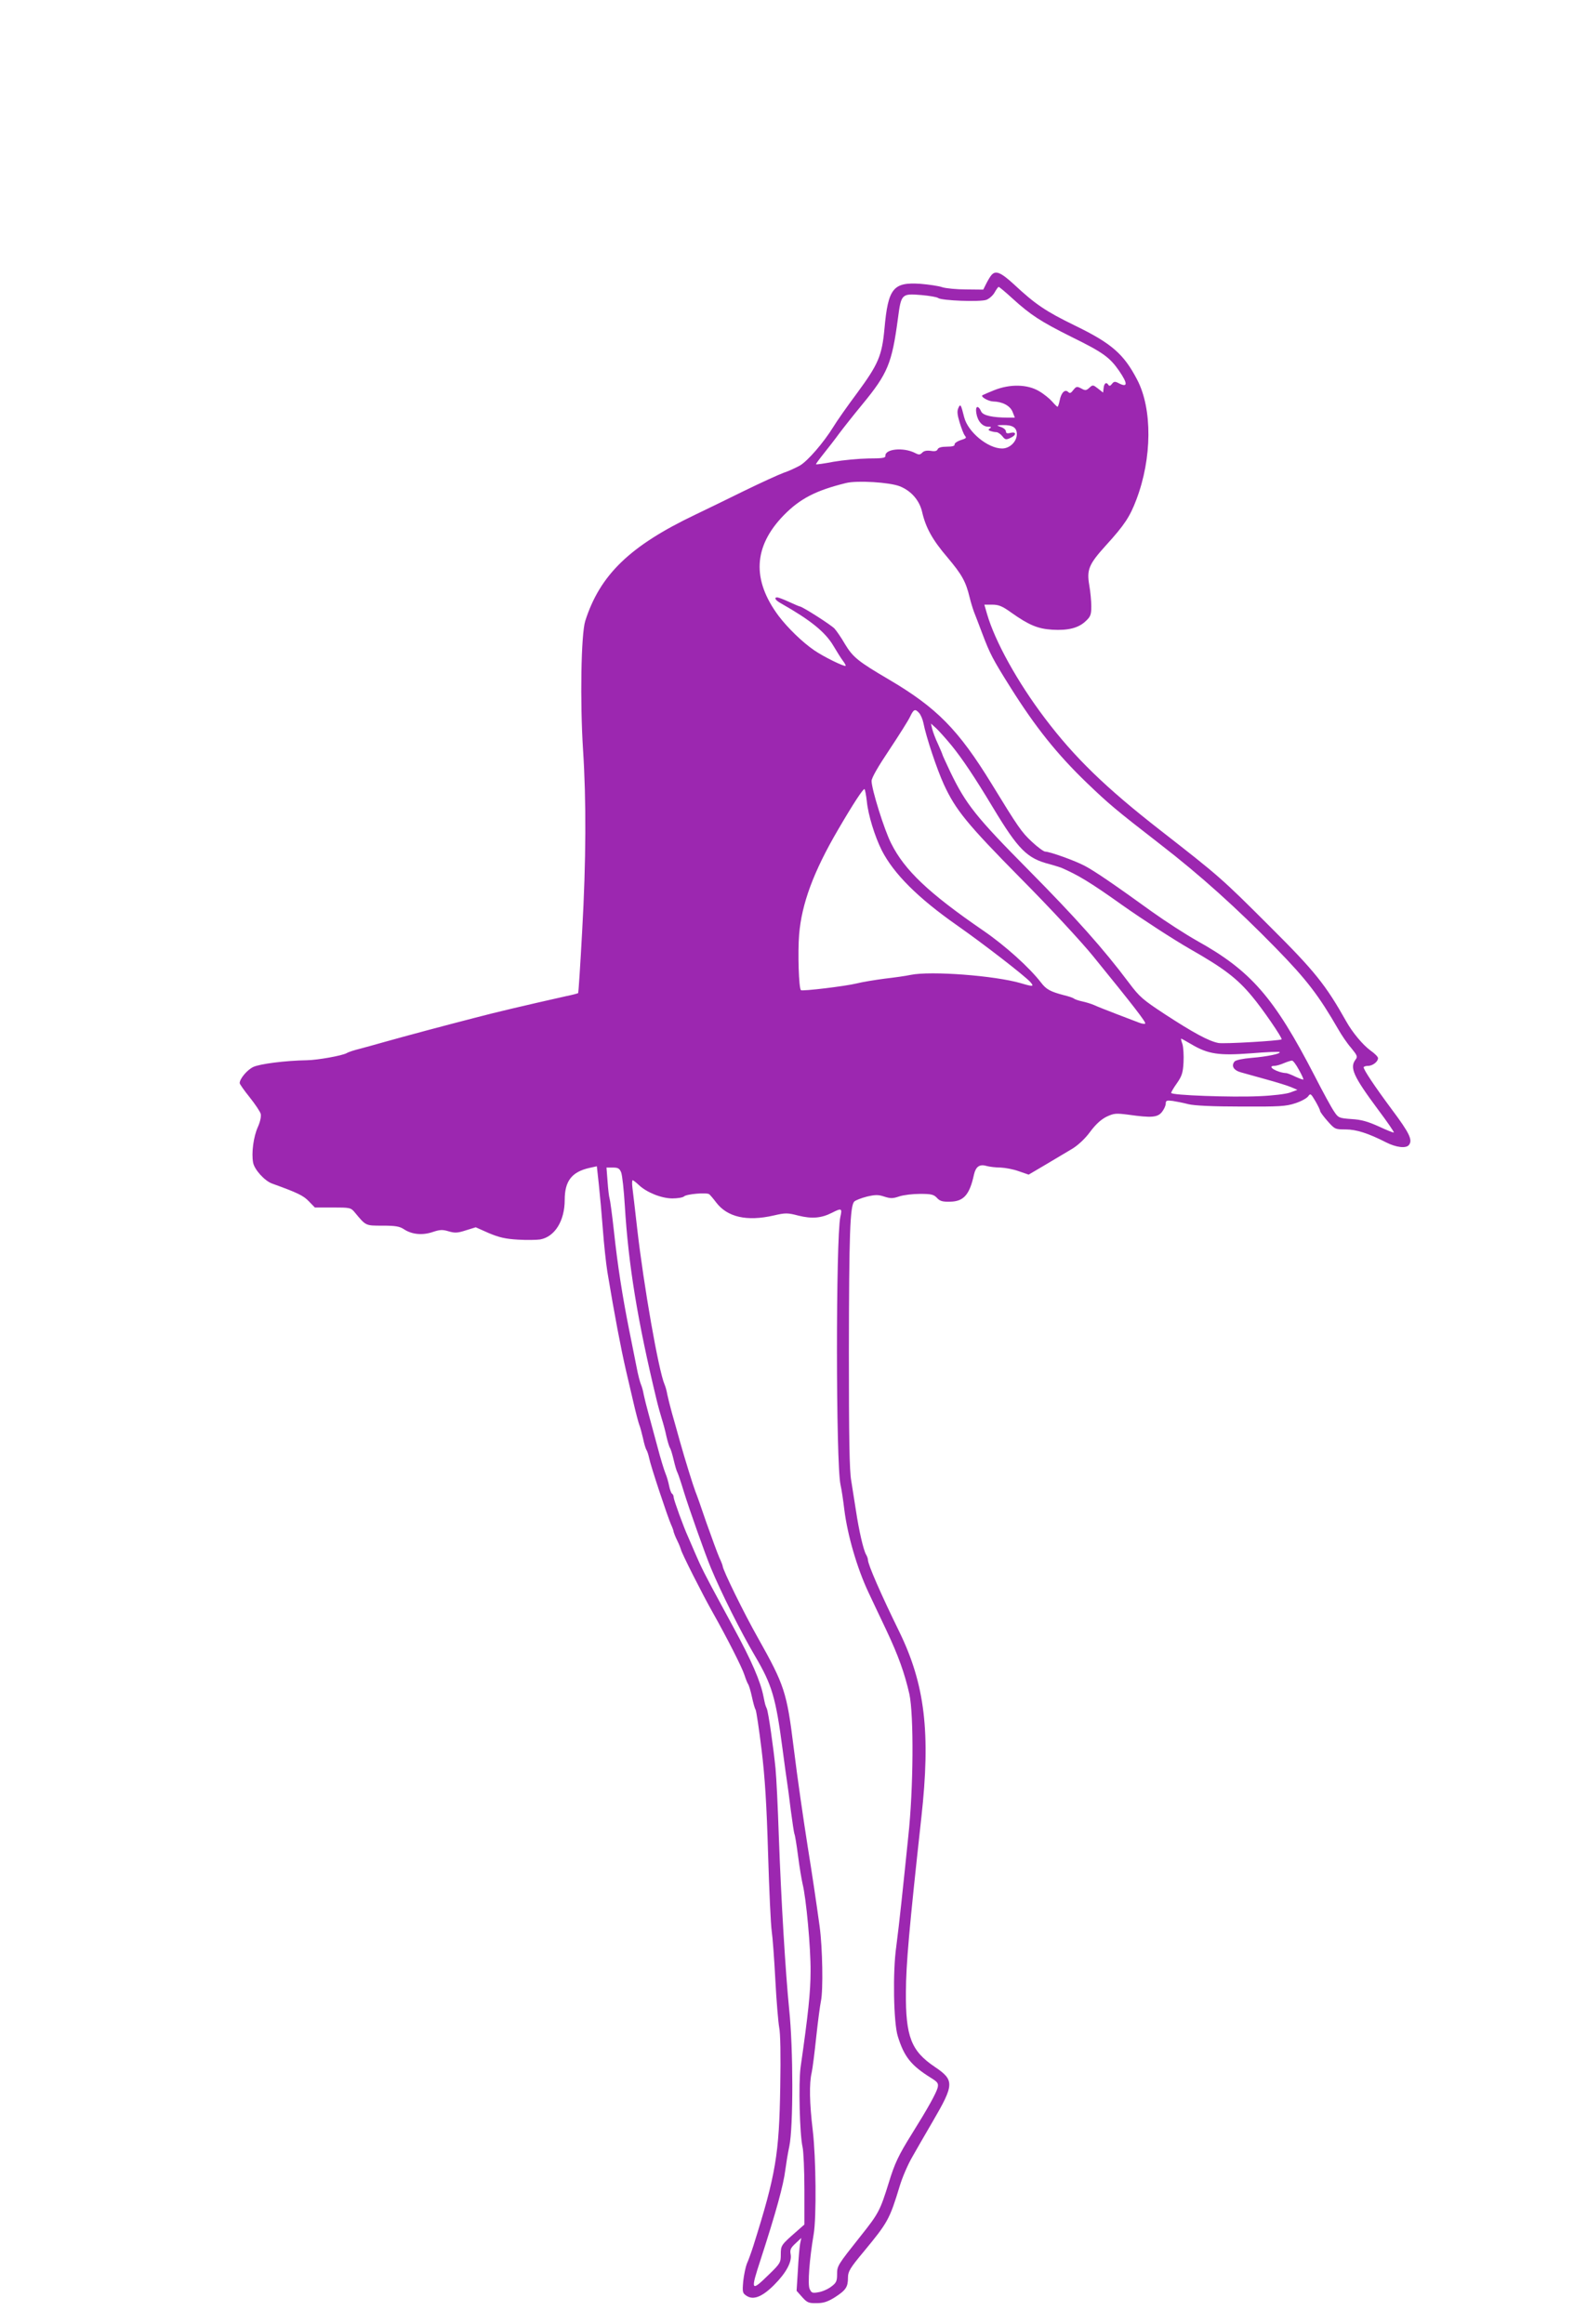 <?xml version="1.0" standalone="no"?>
<!DOCTYPE svg PUBLIC "-//W3C//DTD SVG 20010904//EN"
 "http://www.w3.org/TR/2001/REC-SVG-20010904/DTD/svg10.dtd">
<svg version="1.0" xmlns="http://www.w3.org/2000/svg"
 width="874pt" height="1280pt" viewBox="0 0 874 1280"
 preserveAspectRatio="xMidYMid meet">
<g transform="translate(0,1280) scale(0.1,-0.1)"
fill="#9c27b0" stroke="none">
<path d="M5460 11285 c-7 -8 -20 -30 -29 -48 l-16 -32 -95 1 c-52 0 -111 6
-130 12 -19 7 -74 15 -121 19 -150 10 -178 -24 -198 -247 -14 -150 -34 -196
-151 -355 -53 -71 -112 -155 -130 -185 -55 -89 -142 -189 -185 -214 -22 -12
-62 -31 -90 -40 -27 -10 -126 -55 -220 -101 -93 -46 -213 -104 -265 -129 -361
-172 -526 -332 -607 -586 -23 -74 -29 -444 -12 -710 18 -275 17 -611 -5 -1000
-10 -184 -20 -337 -22 -339 -1 -2 -31 -10 -66 -17 -235 -53 -384 -88 -498
-118 -186 -48 -373 -98 -505 -135 -38 -11 -97 -27 -130 -36 -33 -8 -67 -19
-76 -25 -26 -14 -159 -38 -219 -39 -119 -2 -259 -20 -295 -37 -34 -16 -75 -65
-75 -89 0 -5 25 -41 55 -78 30 -38 58 -79 61 -92 3 -14 -3 -43 -16 -72 -24
-53 -36 -143 -26 -196 7 -38 63 -100 104 -115 141 -51 172 -66 202 -97 l34
-35 99 0 c94 0 99 -1 120 -26 63 -76 59 -74 154 -74 71 0 94 -4 118 -20 44
-29 102 -34 158 -15 39 13 54 14 87 4 34 -10 49 -10 95 5 l55 17 72 -32 c57
-24 92 -32 160 -36 48 -3 103 -2 123 1 81 15 135 103 135 218 0 104 39 154
136 176 l41 9 11 -101 c6 -55 16 -166 22 -246 6 -80 17 -185 25 -235 41 -246
73 -414 103 -545 11 -47 30 -128 42 -180 12 -52 26 -104 30 -115 5 -11 14 -45
21 -75 6 -30 15 -59 19 -65 4 -5 11 -26 15 -45 8 -42 101 -322 121 -367 8 -17
14 -35 14 -40 1 -4 9 -26 20 -48 11 -22 19 -44 20 -48 0 -13 122 -254 175
-347 76 -135 161 -301 175 -345 7 -22 16 -44 20 -50 4 -5 14 -37 21 -70 7 -33
16 -65 20 -70 4 -6 19 -105 33 -220 19 -156 28 -304 36 -575 6 -201 15 -392
20 -425 5 -33 14 -154 20 -270 6 -115 16 -232 21 -260 7 -31 9 -156 6 -325 -6
-375 -24 -484 -147 -875 -12 -38 -29 -85 -37 -102 -7 -18 -16 -61 -20 -97 -5
-60 -4 -65 19 -80 37 -24 85 -6 151 60 66 66 100 128 91 170 -4 24 0 34 27 59
l32 30 -7 -34 c-3 -19 -9 -84 -12 -146 l-7 -111 31 -35 c27 -30 36 -34 80 -33
38 0 61 8 101 33 60 39 71 56 71 108 0 33 11 52 87 143 133 161 142 177 198
361 14 47 45 119 69 160 23 41 74 129 113 196 119 204 120 227 10 301 -129 87
-160 166 -158 412 1 154 17 340 85 960 52 469 20 734 -122 1025 -100 204 -172
369 -172 394 0 6 -4 19 -10 29 -15 25 -40 135 -56 242 -8 52 -20 127 -26 165
-10 51 -13 239 -13 710 1 648 6 805 30 828 7 7 38 19 69 27 47 11 63 11 96 0
34 -11 47 -11 82 1 24 8 75 14 115 14 61 0 75 -3 93 -22 16 -18 31 -22 72 -21
75 1 108 38 132 150 10 43 31 58 68 47 18 -5 53 -9 78 -9 25 -1 70 -9 100 -20
l55 -19 95 56 c52 31 118 70 146 87 31 19 70 55 97 92 31 42 61 69 91 84 41
19 51 20 121 11 127 -18 160 -15 184 15 12 15 21 36 21 46 0 17 5 19 38 15 20
-3 60 -11 87 -18 32 -8 134 -13 290 -13 210 -1 247 1 298 18 32 10 64 28 71
38 13 18 15 16 40 -26 14 -24 26 -49 26 -54 0 -5 18 -30 41 -56 40 -45 42 -46
100 -46 58 0 124 -21 222 -71 55 -28 110 -35 126 -15 22 27 4 65 -94 196 -95
128 -155 218 -155 232 0 4 11 8 24 8 26 0 56 24 55 43 0 7 -19 26 -42 42 -42
31 -99 99 -133 160 -113 201 -173 276 -416 518 -272 272 -283 281 -606 533
-303 236 -475 403 -638 619 -150 198 -274 422 -318 573 l-15 52 43 0 c36 0 56
-8 107 -45 95 -67 144 -88 224 -93 87 -5 144 9 184 47 27 25 31 36 31 82 0 29
-5 81 -11 115 -15 87 -3 116 92 221 101 111 131 156 167 251 87 228 89 501 4
662 -73 140 -140 199 -342 297 -162 79 -218 117 -336 227 -73 67 -101 78 -124
51z m115 -128 c101 -92 157 -128 325 -212 173 -85 211 -112 263 -187 50 -73
48 -95 -5 -67 -17 9 -24 8 -34 -5 -8 -11 -14 -13 -19 -7 -11 19 -24 12 -27
-15 l-3 -26 -28 22 c-27 21 -29 22 -48 4 -17 -15 -22 -16 -45 -3 -23 12 -27
11 -43 -9 -13 -17 -19 -20 -28 -11 -18 18 -39 -4 -47 -46 -4 -19 -9 -35 -12
-35 -3 0 -16 13 -30 29 -14 16 -46 42 -72 57 -64 38 -160 40 -247 5 -33 -13
-62 -26 -65 -28 -10 -9 34 -33 59 -34 51 -1 93 -23 107 -56 l13 -33 -37 0
c-86 0 -138 12 -148 33 -17 38 -34 32 -27 -9 7 -44 34 -74 66 -74 16 0 18 -3
9 -9 -11 -7 -10 -10 3 -15 9 -3 23 -6 32 -6 8 0 23 -10 33 -22 15 -20 21 -21
44 -10 34 15 35 36 1 28 -18 -5 -25 -2 -25 8 0 8 -12 19 -27 24 -27 10 -27 10
10 11 54 1 77 -14 77 -50 0 -41 -39 -79 -81 -79 -78 0 -188 90 -209 172 -18
72 -21 76 -32 51 -8 -17 -6 -37 7 -80 10 -32 22 -64 28 -71 11 -15 11 -15 -28
-28 -16 -6 -29 -16 -28 -22 2 -8 -13 -12 -42 -12 -30 0 -47 -5 -51 -14 -4 -10
-15 -13 -38 -9 -22 3 -38 0 -47 -10 -12 -12 -18 -13 -39 -2 -64 33 -167 23
-164 -16 1 -11 -18 -14 -95 -14 -53 -1 -138 -9 -190 -18 -52 -10 -95 -16 -97
-14 -2 1 17 27 41 57 24 30 64 81 87 113 24 32 81 104 128 161 139 169 162
224 195 471 18 137 20 139 130 130 44 -4 85 -11 91 -16 18 -15 235 -23 267
-10 15 6 36 24 45 41 9 16 19 30 22 30 3 0 37 -28 75 -63z m-620 -1035 c63
-25 108 -77 123 -140 20 -88 57 -155 140 -252 80 -95 101 -133 122 -220 6 -25
17 -61 24 -80 8 -19 28 -73 46 -120 42 -111 57 -140 155 -296 137 -218 256
-367 420 -525 122 -117 156 -146 405 -339 220 -170 421 -351 636 -571 172
-176 237 -262 345 -449 17 -30 48 -76 70 -101 34 -42 37 -48 24 -65 -33 -44
-12 -91 123 -273 51 -68 91 -126 88 -128 -2 -2 -39 13 -82 33 -60 27 -96 38
-151 41 -69 5 -73 7 -96 42 -14 20 -62 108 -107 196 -223 432 -351 579 -648
744 -62 35 -172 106 -245 158 -213 154 -319 226 -372 254 -54 29 -194 79 -219
79 -8 0 -41 24 -73 54 -57 53 -75 79 -223 321 -182 296 -300 417 -565 573
-169 99 -198 123 -241 194 -20 35 -47 74 -58 86 -18 20 -178 122 -191 122 -2
0 -29 11 -59 25 -30 14 -60 25 -65 25 -21 0 -11 -16 22 -34 162 -92 242 -157
287 -233 19 -32 42 -69 52 -82 10 -13 17 -26 15 -28 -7 -6 -121 50 -172 85
-66 45 -147 124 -197 190 -148 199 -139 382 28 554 90 92 177 137 344 178 61
15 239 4 295 -18z m107 -1249 c9 -10 19 -34 23 -53 16 -81 75 -257 113 -340
65 -141 128 -218 421 -515 161 -162 337 -352 401 -431 223 -274 293 -365 287
-371 -4 -3 -19 -1 -34 5 -15 6 -71 27 -123 47 -52 20 -108 42 -125 50 -16 7
-46 16 -65 20 -19 4 -39 11 -45 15 -5 5 -30 13 -55 19 -76 20 -98 32 -127 70
-64 83 -197 203 -318 286 -300 206 -433 332 -507 480 -38 74 -108 299 -108
344 0 17 35 78 98 172 53 80 105 162 114 182 20 42 28 45 50 20z m178 -178
c60 -74 126 -172 230 -345 138 -229 187 -278 310 -309 25 -7 54 -16 65 -20 94
-41 159 -80 336 -206 112 -79 280 -188 372 -241 188 -107 261 -163 343 -262
55 -65 169 -231 162 -236 -10 -8 -319 -26 -348 -20 -53 10 -139 57 -291 156
-125 82 -143 97 -202 176 -141 188 -293 358 -552 620 -290 293 -345 362 -431
540 -24 51 -44 94 -44 97 0 2 -11 28 -24 57 -14 29 -28 67 -32 83 l-7 30 28
-25 c15 -14 53 -56 85 -95z m-466 -309 c7 -74 44 -193 82 -269 66 -129 199
-262 413 -412 154 -108 374 -279 405 -313 23 -26 16 -27 -51 -7 -143 42 -497
69 -608 46 -27 -6 -93 -15 -145 -21 -52 -7 -121 -18 -152 -26 -60 -15 -300
-44 -307 -37 -12 10 -18 209 -10 306 14 170 79 346 214 577 84 144 139 228
146 224 3 -2 9 -33 13 -68z m1787 -1337 c93 -55 152 -63 327 -50 85 7 156 10
159 7 9 -9 -69 -25 -154 -32 -49 -4 -87 -12 -94 -20 -20 -24 -5 -49 36 -60 22
-6 85 -24 140 -39 55 -15 116 -34 135 -42 l35 -15 -40 -15 c-23 -8 -95 -17
-170 -20 -154 -7 -485 5 -485 18 0 5 14 29 32 54 27 39 33 57 36 115 2 38 -1
83 -6 100 -6 16 -9 30 -7 30 2 0 27 -14 56 -31z m592 -140 c16 -28 27 -53 25
-54 -2 -2 -21 5 -43 15 -22 11 -44 19 -50 20 -51 2 -114 40 -66 40 10 0 34 7
52 15 19 8 39 14 44 14 6 1 23 -22 38 -50z m-3732 -566 c6 -16 15 -98 20 -183
20 -328 70 -633 174 -1065 9 -38 23 -88 30 -110 7 -22 19 -65 25 -95 7 -30 16
-59 20 -65 4 -5 13 -35 20 -65 7 -30 16 -62 21 -70 4 -8 20 -55 35 -105 28
-91 118 -346 149 -420 56 -135 164 -351 243 -485 94 -160 114 -227 152 -515
10 -77 21 -156 24 -175 3 -19 13 -91 21 -159 9 -68 18 -127 20 -131 3 -4 12
-59 20 -121 8 -63 20 -132 25 -154 20 -80 45 -353 44 -480 0 -116 -13 -236
-55 -530 -12 -87 -5 -371 11 -440 5 -22 10 -127 10 -233 l0 -193 -42 -37 c-87
-76 -88 -78 -88 -128 0 -44 -3 -50 -65 -110 -100 -98 -103 -92 -46 82 86 265
126 412 136 494 4 30 13 89 22 130 22 106 22 538 -1 755 -20 201 -44 597 -57
955 -5 151 -13 318 -18 370 -11 112 -39 309 -48 330 -9 21 -9 21 -18 65 -16
84 -66 200 -167 385 -19 36 -49 90 -65 120 -88 162 -113 212 -142 280 -18 41
-36 84 -41 95 -25 54 -80 206 -80 219 0 8 -4 17 -9 20 -5 3 -12 23 -16 43 -4
21 -13 52 -20 68 -7 17 -28 84 -45 150 -18 66 -40 149 -50 185 -10 36 -21 81
-25 100 -3 19 -10 44 -15 55 -5 11 -17 56 -25 100 -9 44 -27 136 -41 205 -36
181 -63 352 -83 540 -10 91 -21 172 -24 180 -3 8 -8 50 -11 93 l-6 77 35 0
c29 0 37 -5 46 -27z m97 -69 c43 -41 125 -74 185 -74 29 0 58 5 64 11 13 13
124 23 139 12 5 -4 23 -25 38 -45 61 -81 169 -106 317 -72 65 15 76 15 137 -1
73 -18 125 -14 184 16 53 27 57 25 46 -23 -25 -114 -25 -1360 1 -1475 6 -26
15 -88 21 -138 18 -142 70 -321 133 -455 19 -41 63 -133 97 -205 68 -144 102
-240 128 -354 25 -115 23 -521 -6 -786 -11 -110 -28 -270 -37 -355 -9 -85 -22
-198 -29 -250 -20 -138 -15 -418 8 -493 35 -114 73 -162 184 -231 37 -23 41
-30 36 -53 -8 -31 -56 -117 -141 -253 -75 -120 -96 -165 -128 -270 -48 -154
-56 -170 -154 -293 -130 -164 -131 -165 -131 -214 0 -36 -5 -46 -32 -66 -18
-14 -50 -28 -71 -31 -33 -6 -38 -4 -48 18 -12 25 -1 165 22 301 16 92 13 422
-5 573 -18 150 -20 258 -6 317 5 22 16 110 25 195 9 85 21 175 26 199 13 60 9
293 -7 411 -18 131 -42 293 -65 435 -26 166 -56 372 -78 550 -38 306 -50 343
-197 605 -76 134 -194 375 -194 395 0 3 -8 25 -19 48 -10 23 -42 110 -71 192
-28 83 -55 159 -60 170 -13 34 -57 175 -85 275 -14 52 -35 124 -45 160 -10 36
-21 81 -25 100 -3 19 -10 44 -15 55 -33 76 -115 544 -151 860 -11 99 -23 199
-26 223 -3 23 -2 42 1 42 4 0 19 -12 34 -26z"/>
</g>
</svg>
